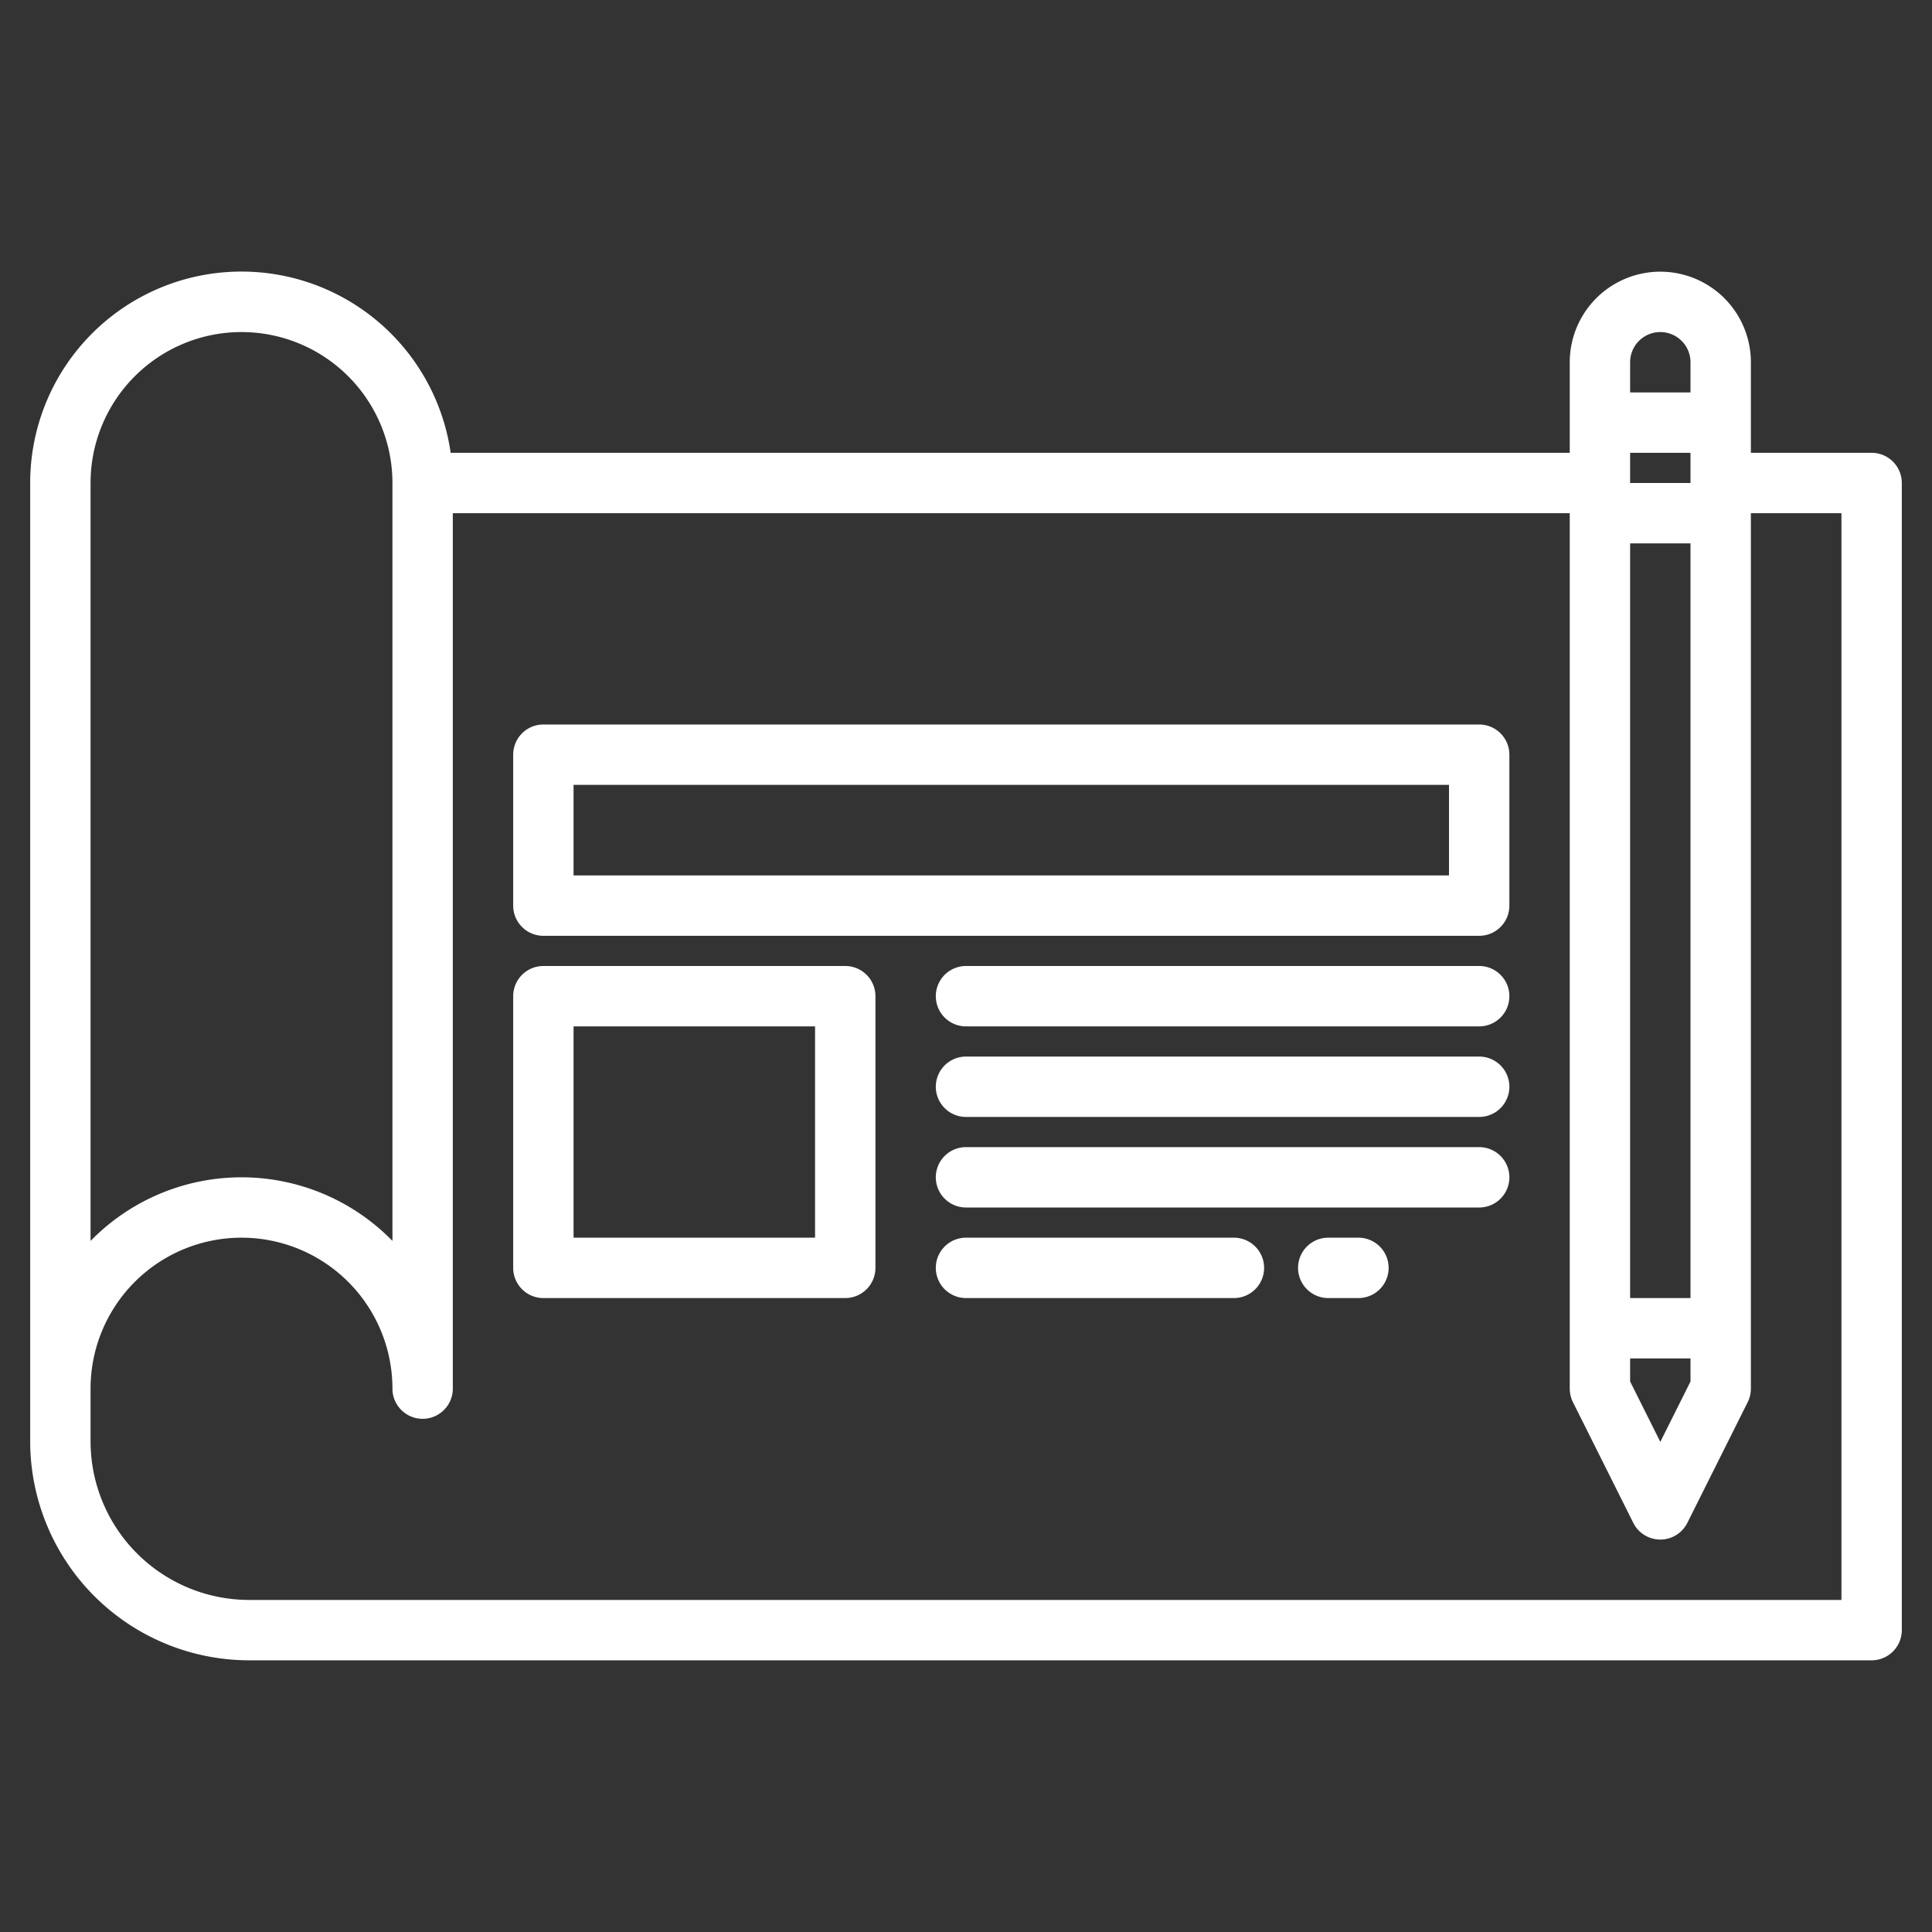 <svg height="512" viewBox="0 0 512 512" width="512" fill="#fff" xmlns="http://www.w3.org/2000/svg"><rect x="0" y="0" width="512" height="512" fill="#333333" stroke="none"/><g><path d="m496 120h-32v-24a24 24 0 0 0 -48 0v24h-296.57a56 56 0 0 0 -111.43 8v254a58.067 58.067 0 0 0 58 58h430a8 8 0 0 0 8-8v-304a8 8 0 0 0 -8-8zm-64-24a8 8 0 0 1 16 0v8h-16zm0 24h16v8h-16zm0 24h16v200h-16zm0 216h16v6.11l-8 16-8-16zm-408-232a40 40 0 0 1 80 0v200.85a55.891 55.891 0 0 0 -80 .01zm464 296h-422a42.046 42.046 0 0 1 -42-42v-14a40 40 0 0 1 80 0 8 8 0 0 0 16 0v-232h296v232a8.081 8.081 0 0 0 .84 3.58l16 32a8.009 8.009 0 0 0 14.32 0l16-32a8.081 8.081 0 0 0 .84-3.58v-232h24z"/><path d="m224 256h-80a8 8 0 0 0 -8 8v72a8 8 0 0 0 8 8h80a8 8 0 0 0 8-8v-72a8 8 0 0 0 -8-8zm-8 72h-64v-56h64z"/><path d="m392 256h-136a8 8 0 0 0 0 16h136a8 8 0 0 0 0-16z"/><path d="m392 280h-136a8 8 0 0 0 0 16h136a8 8 0 0 0 0-16z"/><path d="m392 304h-136a8 8 0 0 0 0 16h136a8 8 0 0 0 0-16z"/><path d="m327 328h-71a8 8 0 0 0 0 16h71a8 8 0 0 0 0-16z"/><path d="m360 328h-8a8 8 0 0 0 0 16h8a8 8 0 0 0 0-16z"/><path d="m392 192h-248a8 8 0 0 0 -8 8v40a8 8 0 0 0 8 8h248a8 8 0 0 0 8-8v-40a8 8 0 0 0 -8-8zm-8 40h-232v-24h232z"/></g></svg>